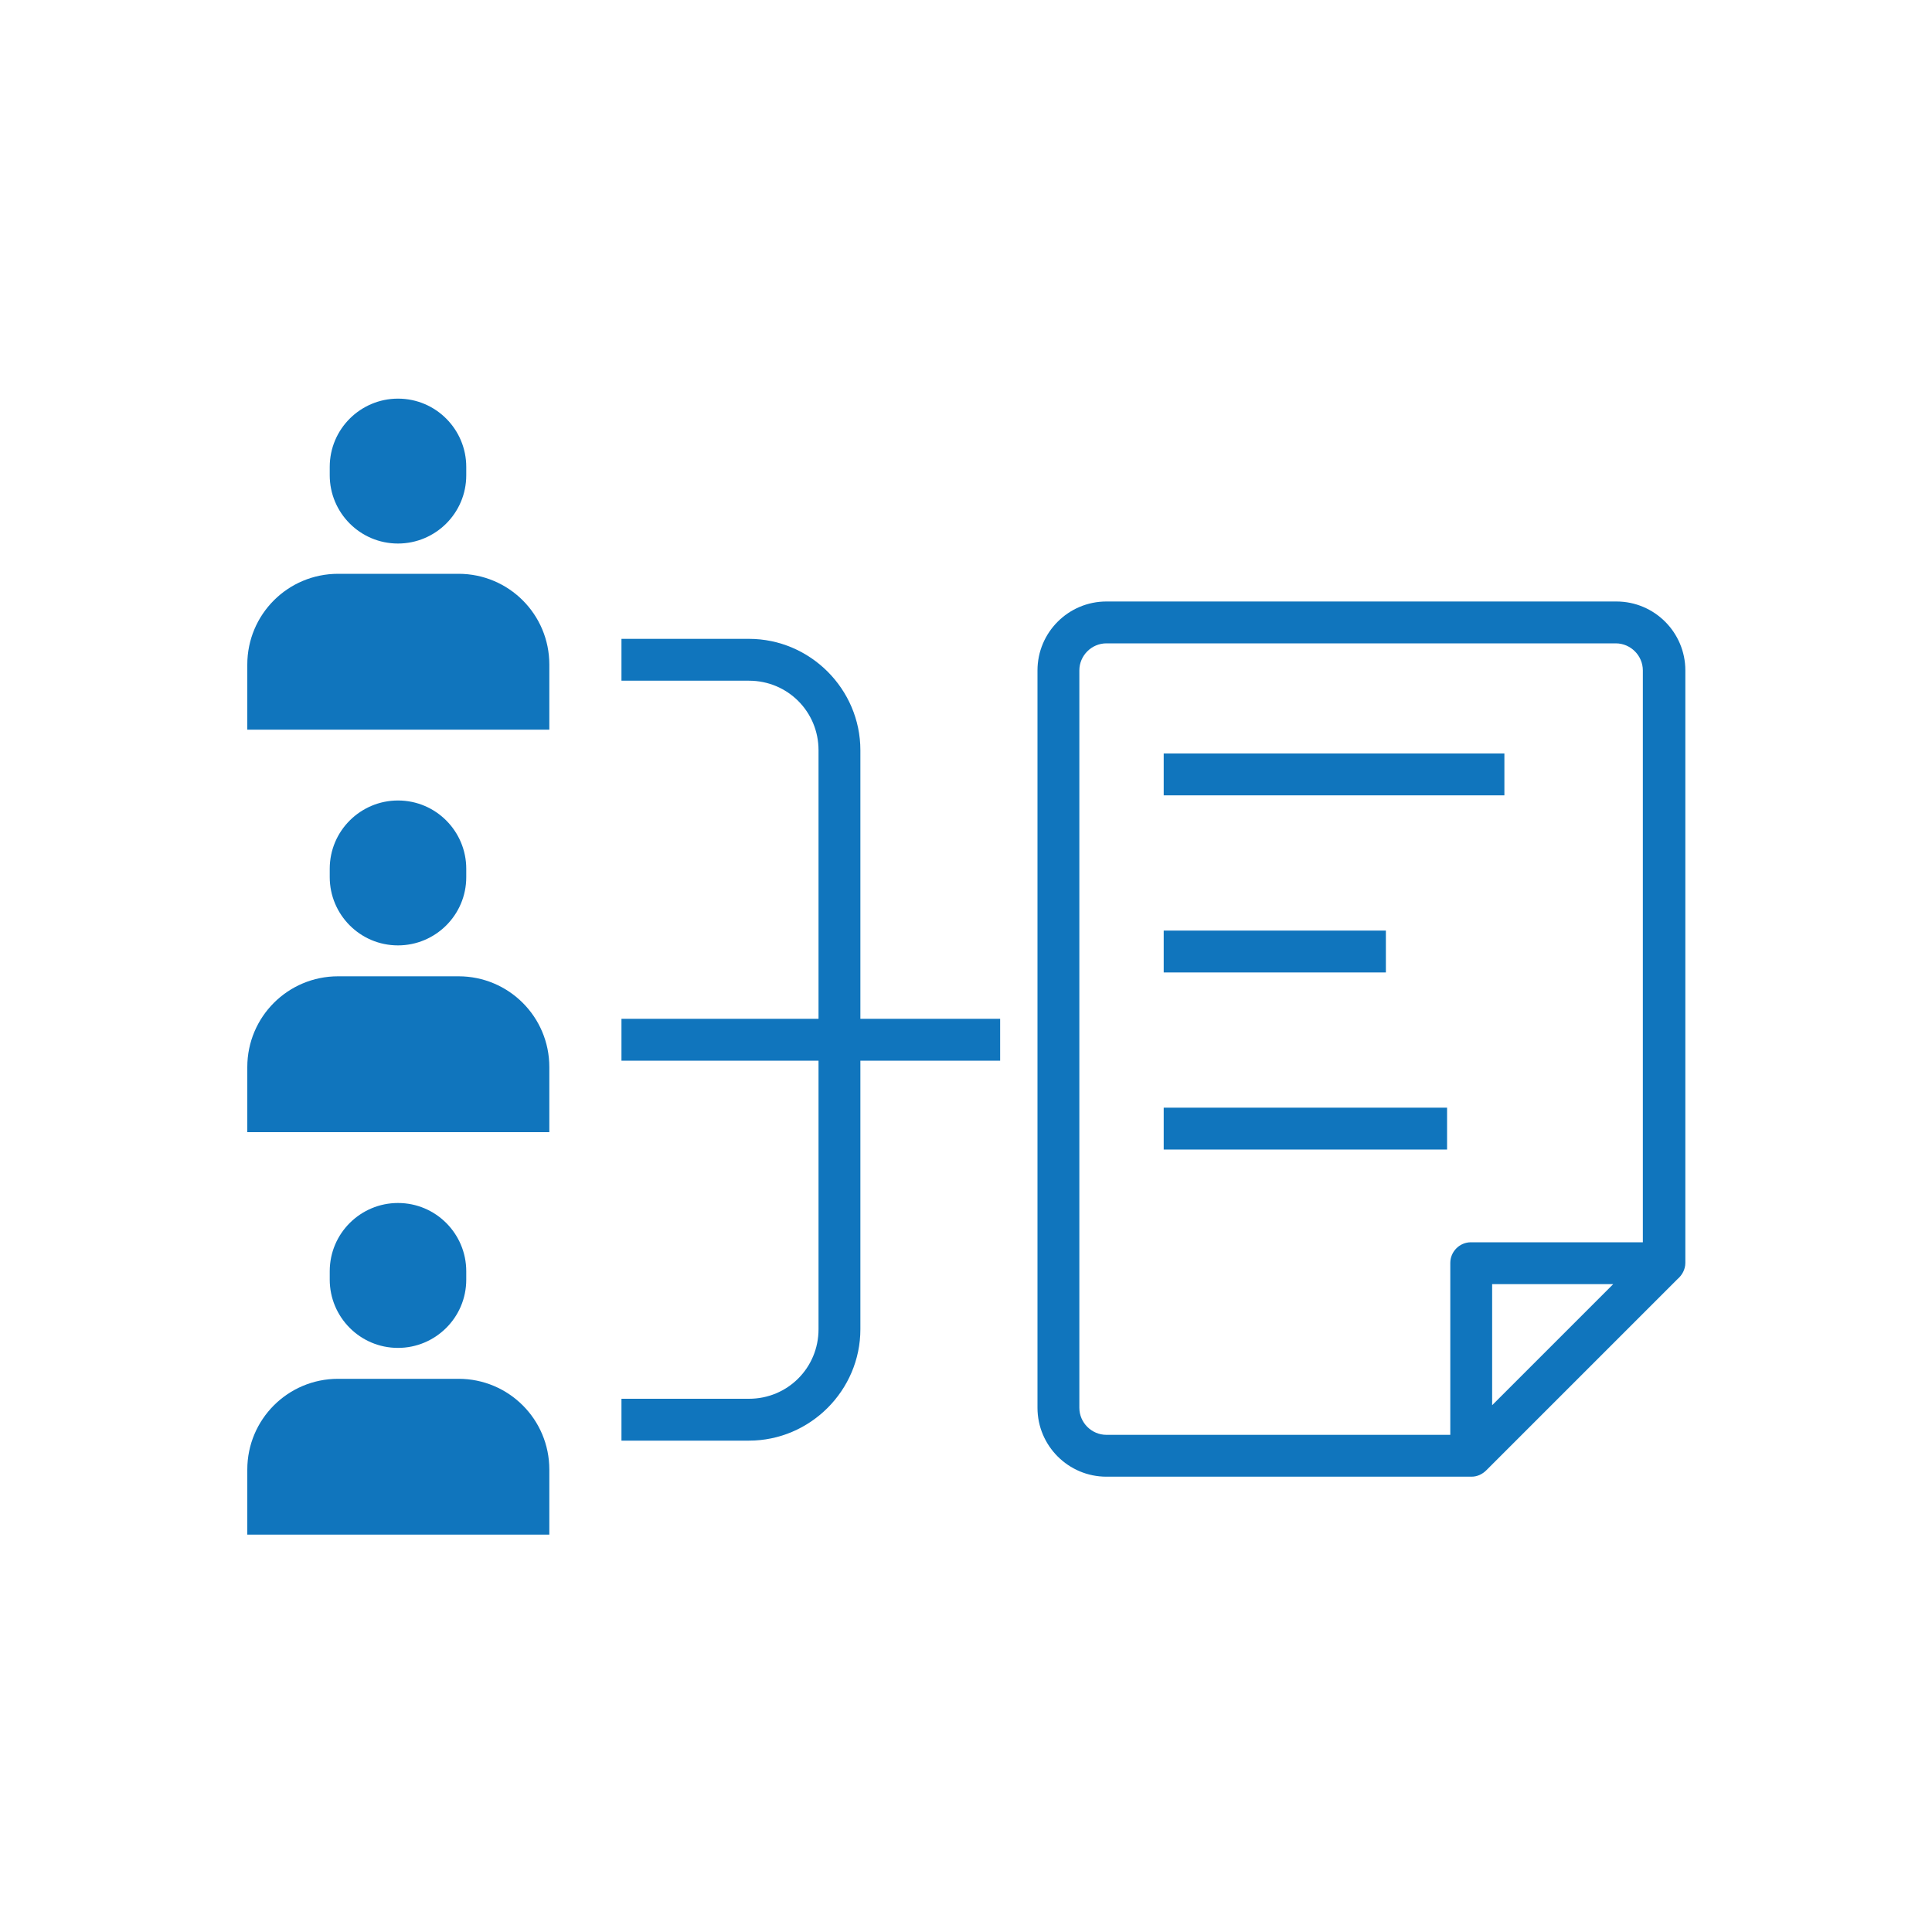<svg xmlns="http://www.w3.org/2000/svg" width="136" height="136" viewBox="0 0 136 136" fill="none">
  <path d="M28.016 38.261C25.341 38.261 23.211 36.086 23.211 33.456V32.867C23.211 30.192 25.387 28.061 28.016 28.061C30.691 28.061 32.821 30.238 32.821 32.867V33.456C32.821 36.131 30.645 38.261 28.016 38.261Z" fill="#1075BD"/>
  <path d="M32.323 40.392H23.8C20.264 40.392 17.408 43.248 17.408 46.784V51.363H38.669V46.784C38.669 43.248 35.813 40.392 32.277 40.392H32.323Z" fill="#1075BD"/>
  <path d="M28.016 66.549C25.341 66.549 23.211 64.373 23.211 61.744V61.154C23.211 58.48 25.387 56.349 28.016 56.349C30.691 56.349 32.821 58.525 32.821 61.154V61.744C32.821 64.418 30.645 66.549 28.016 66.549Z" fill="#1075BD"/>
  <path d="M32.323 68.725H23.8C20.264 68.725 17.408 71.581 17.408 75.117V79.696H38.669V75.117C38.669 71.581 35.813 68.725 32.277 68.725H32.323Z" fill="#1075BD"/>
  <path d="M28.016 94.883C25.341 94.883 23.211 92.707 23.211 90.077V89.488C23.211 86.813 25.387 84.683 28.016 84.683C30.691 84.683 32.821 86.859 32.821 89.488V90.077C32.821 92.752 30.645 94.883 28.016 94.883Z" fill="#1075BD"/>
  <path d="M32.323 97.059H23.8C20.264 97.059 17.408 99.915 17.408 103.451V108.029H38.669V103.451C38.669 99.915 35.813 97.059 32.277 97.059H32.323Z" fill="#1075BD"/>
  <path d="M113.741 42.341H77.883C75.208 42.341 73.032 44.517 73.032 47.192V99.099C73.032 101.773 75.208 103.949 77.883 103.949H103.587C103.995 103.949 104.357 103.768 104.629 103.496L118.003 90.123C118.003 90.123 118.048 90.077 118.093 90.032C118.411 89.76 118.637 89.352 118.637 88.899V47.192C118.637 44.517 116.461 42.341 113.787 42.341H113.741ZM102.091 101.003H77.883C76.84 101.003 75.979 100.141 75.979 99.099V47.192C75.979 46.149 76.84 45.288 77.883 45.288H113.741C114.784 45.288 115.645 46.149 115.645 47.192V87.448H103.541C102.725 87.448 102.091 88.128 102.091 88.899V101.003ZM113.56 90.395L105.037 98.917V90.395H113.56Z" fill="#1075BD"/>
  <path d="M105.899 53.04H81.917V55.987H105.899V53.04Z" fill="#1075BD"/>
  <path d="M97.557 65.507H81.917V68.454H97.557V65.507Z" fill="#1075BD"/>
  <path d="M101.864 77.973H81.917V80.92H101.864V77.973Z" fill="#1075BD"/>
  <path d="M60.565 52.813C60.565 48.507 57.029 44.971 52.723 44.971H43.747V47.917H52.723C55.443 47.917 57.619 50.093 57.619 52.813V71.717H43.747V74.664H57.619V93.568C57.619 96.288 55.443 98.464 52.723 98.464H43.747V101.411H52.723C57.029 101.411 60.565 97.875 60.565 93.568V74.664H70.403V71.717H60.565V52.813Z" fill="#1075BD"/>
</svg>